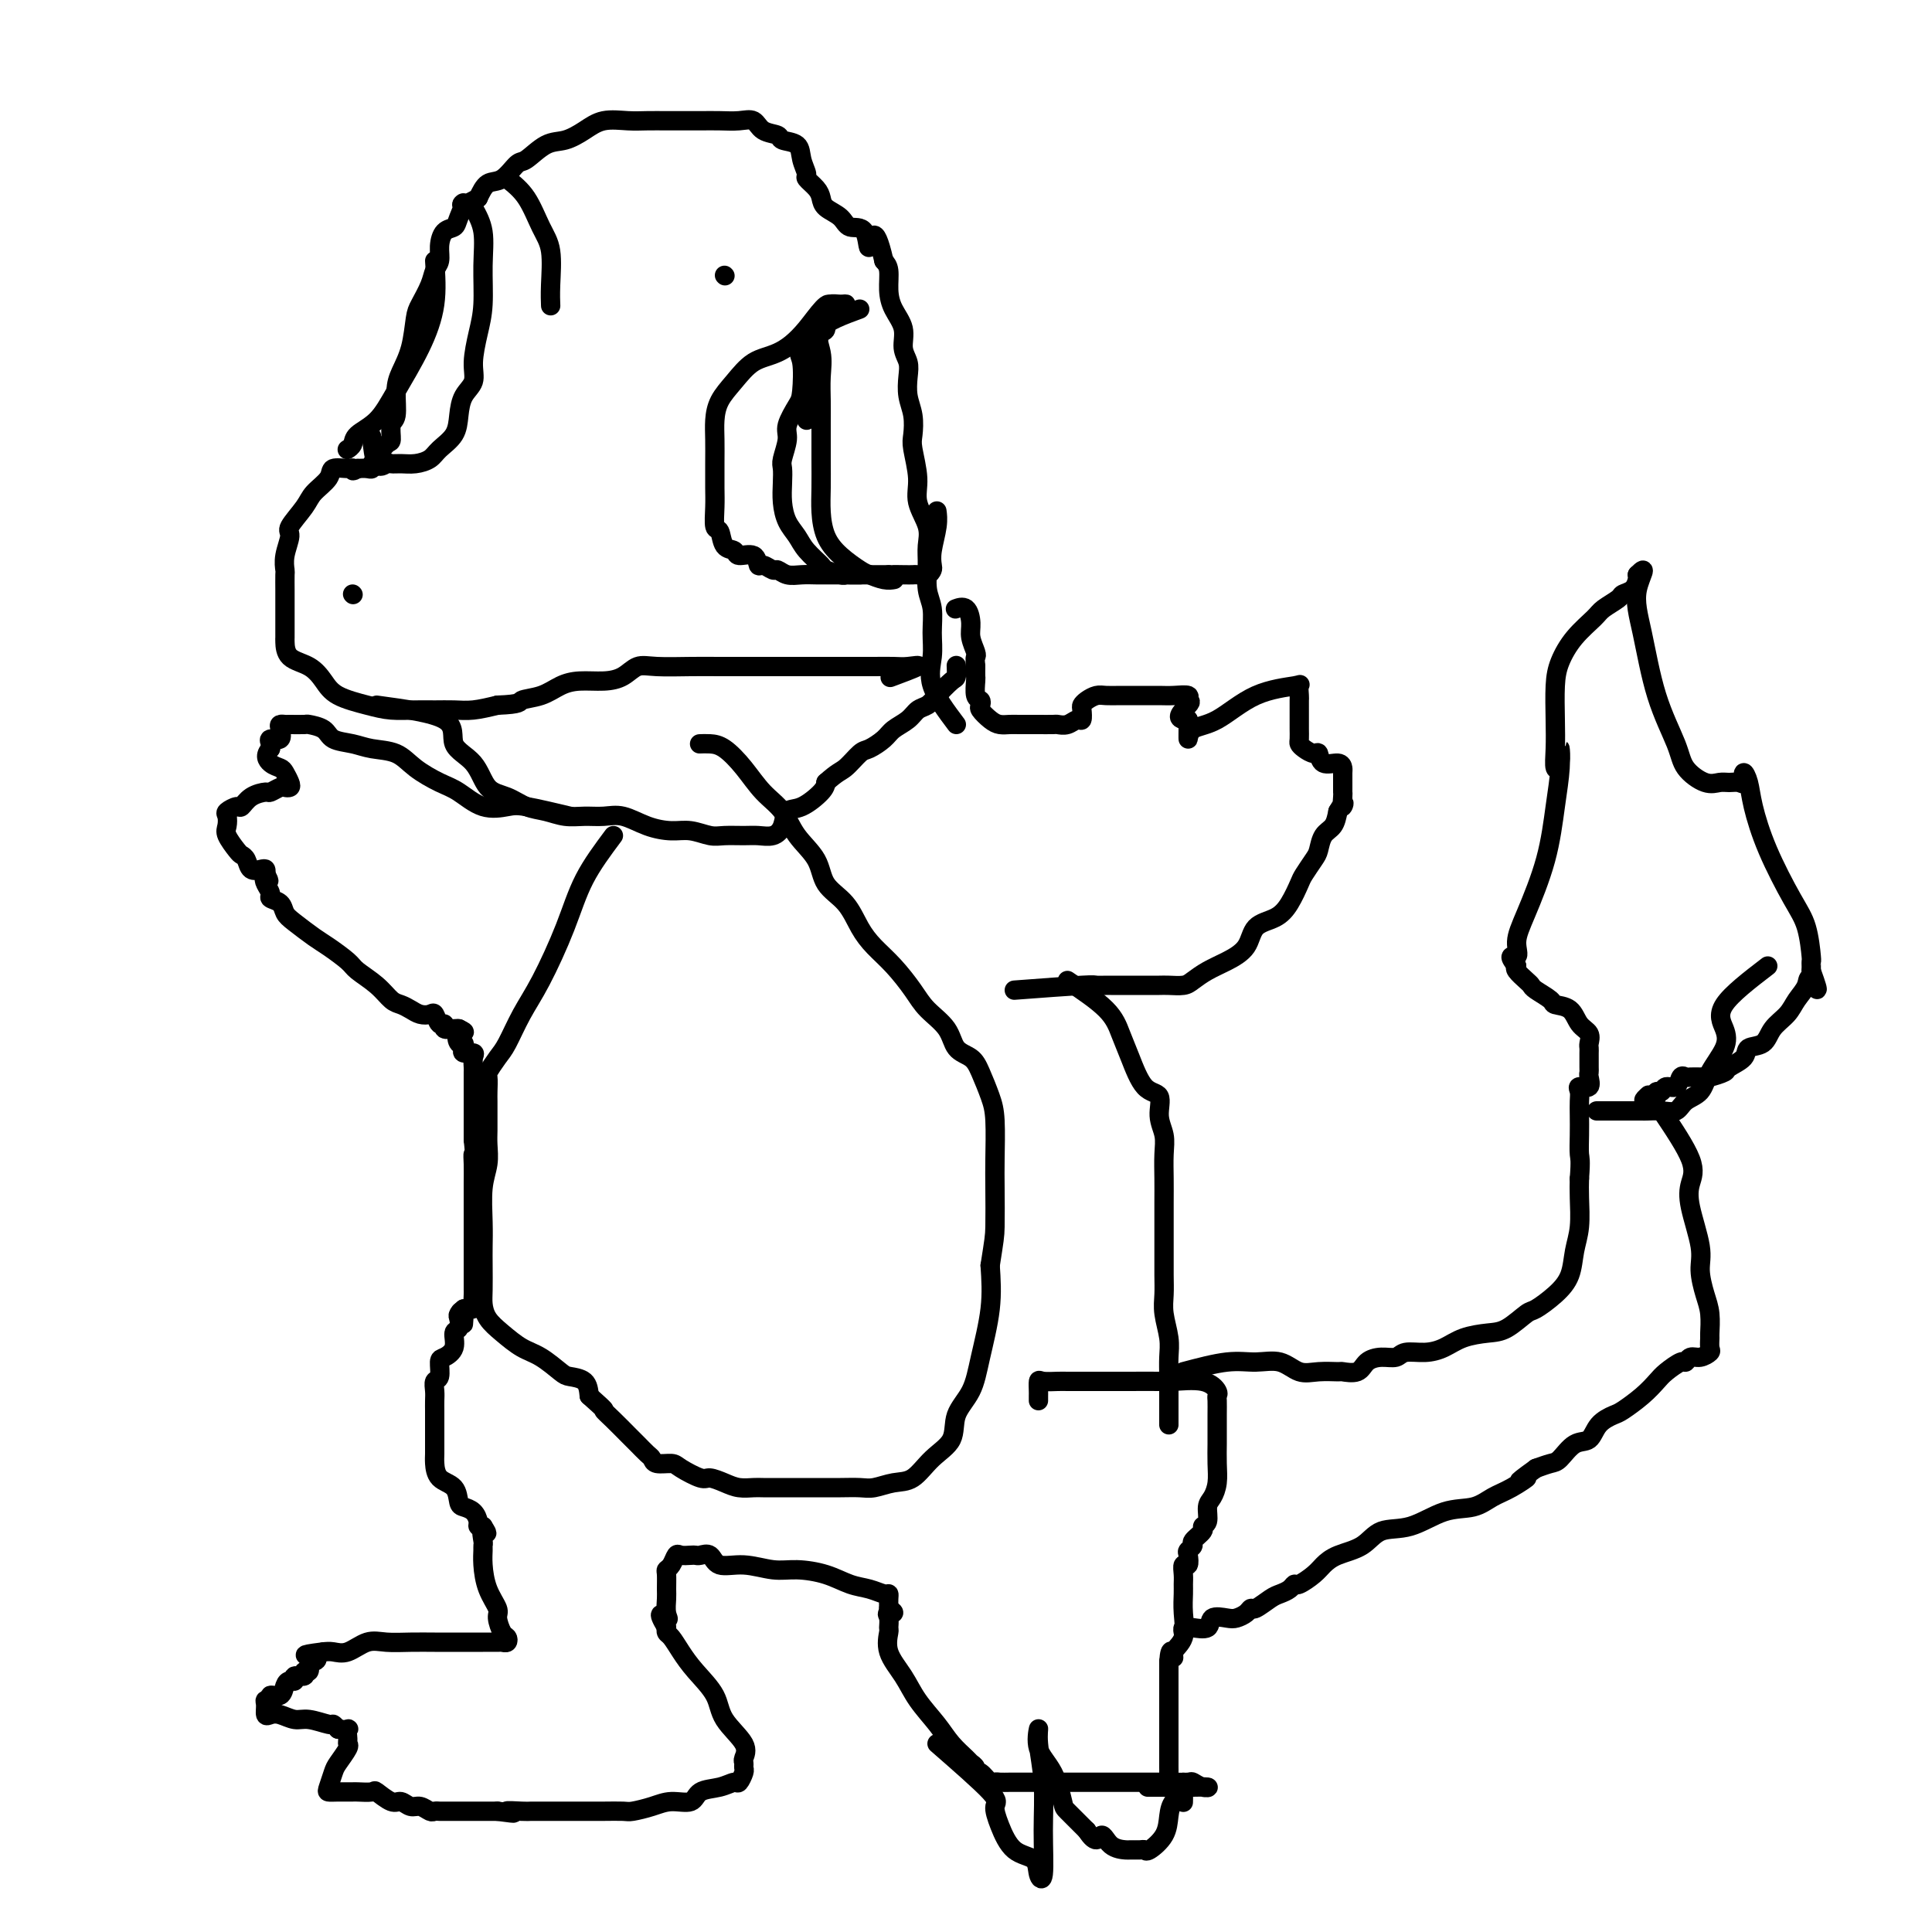 <svg viewBox='0 0 400 400' version='1.1' xmlns='http://www.w3.org/2000/svg' xmlns:xlink='http://www.w3.org/1999/xlink'><g fill='none' stroke='#000000' stroke-width='4' stroke-linecap='round' stroke-linejoin='round'><path d='M198,150c-2.115,-2.819 -4.231,-5.638 -5,-8c-0.769,-2.362 -0.192,-4.266 0,-6c0.192,-1.734 -0.002,-3.296 0,-5c0.002,-1.704 0.199,-3.550 0,-5c-0.199,-1.450 -0.793,-2.505 -1,-4c-0.207,-1.495 -0.026,-3.429 0,-5c0.026,-1.571 -0.102,-2.777 0,-4c0.102,-1.223 0.433,-2.461 0,-4c-0.433,-1.539 -1.632,-3.377 -2,-5c-0.368,-1.623 0.094,-3.031 0,-5c-0.094,-1.969 -0.743,-4.498 -1,-6c-0.257,-1.502 -0.120,-1.977 0,-3c0.120,-1.023 0.224,-2.594 0,-4c-0.224,-1.406 -0.776,-2.648 -1,-4c-0.224,-1.352 -0.119,-2.815 0,-4c0.119,-1.185 0.252,-2.091 0,-3c-0.252,-0.909 -0.890,-1.823 -1,-3c-0.110,-1.177 0.308,-2.619 0,-4c-0.308,-1.381 -1.340,-2.700 -2,-4c-0.660,-1.300 -0.947,-2.581 -1,-4c-0.053,-1.419 0.128,-2.977 0,-4c-0.128,-1.023 -0.564,-1.512 -1,-2'/><path d='M183,54c-2.054,-9.015 -2.690,-4.054 -3,-3c-0.310,1.054 -0.293,-1.801 -1,-3c-0.707,-1.199 -2.139,-0.744 -3,-1c-0.861,-0.256 -1.153,-1.225 -2,-2c-0.847,-0.775 -2.250,-1.358 -3,-2c-0.750,-0.642 -0.845,-1.343 -1,-2c-0.155,-0.657 -0.368,-1.269 -1,-2c-0.632,-0.731 -1.683,-1.582 -2,-2c-0.317,-0.418 0.100,-0.402 0,-1c-0.100,-0.598 -0.716,-1.808 -1,-3c-0.284,-1.192 -0.235,-2.365 -1,-3c-0.765,-0.635 -2.343,-0.730 -3,-1c-0.657,-0.270 -0.395,-0.713 -1,-1c-0.605,-0.287 -2.079,-0.417 -3,-1c-0.921,-0.583 -1.289,-1.620 -2,-2c-0.711,-0.380 -1.764,-0.102 -3,0c-1.236,0.102 -2.655,0.027 -4,0c-1.345,-0.027 -2.616,-0.007 -4,0c-1.384,0.007 -2.880,0.000 -4,0c-1.120,-0.000 -1.863,0.005 -3,0c-1.137,-0.005 -2.667,-0.022 -4,0c-1.333,0.022 -2.470,0.084 -4,0c-1.530,-0.084 -3.453,-0.313 -5,0c-1.547,0.313 -2.717,1.167 -4,2c-1.283,0.833 -2.678,1.646 -4,2c-1.322,0.354 -2.570,0.250 -4,1c-1.430,0.750 -3.041,2.353 -4,3c-0.959,0.647 -1.267,0.338 -2,1c-0.733,0.662 -1.890,2.294 -3,3c-1.110,0.706 -2.174,0.488 -3,1c-0.826,0.512 -1.413,1.756 -2,3'/><path d='M99,41c-4.650,2.550 -3.274,0.927 -3,1c0.274,0.073 -0.553,1.844 -1,3c-0.447,1.156 -0.515,1.699 -1,2c-0.485,0.301 -1.386,0.362 -2,1c-0.614,0.638 -0.942,1.855 -1,3c-0.058,1.145 0.153,2.218 0,3c-0.153,0.782 -0.670,1.271 -1,2c-0.330,0.729 -0.473,1.696 -1,3c-0.527,1.304 -1.438,2.944 -2,4c-0.562,1.056 -0.777,1.526 -1,3c-0.223,1.474 -0.456,3.951 -1,6c-0.544,2.049 -1.399,3.670 -2,5c-0.601,1.330 -0.947,2.368 -1,4c-0.053,1.632 0.188,3.859 0,5c-0.188,1.141 -0.806,1.196 -1,2c-0.194,0.804 0.035,2.358 0,3c-0.035,0.642 -0.334,0.372 -1,1c-0.666,0.628 -1.697,2.154 -2,3c-0.303,0.846 0.123,1.011 0,1c-0.123,-0.011 -0.796,-0.199 -1,0c-0.204,0.199 0.060,0.784 0,1c-0.060,0.216 -0.446,0.062 -1,0c-0.554,-0.062 -1.277,-0.031 -2,0'/><path d='M74,97c-1.296,0.922 -1.037,0.228 -1,0c0.037,-0.228 -0.148,0.009 -1,0c-0.852,-0.009 -2.369,-0.265 -3,0c-0.631,0.265 -0.374,1.052 -1,2c-0.626,0.948 -2.133,2.056 -3,3c-0.867,0.944 -1.094,1.724 -2,3c-0.906,1.276 -2.492,3.046 -3,4c-0.508,0.954 0.060,1.090 0,2c-0.060,0.910 -0.748,2.595 -1,4c-0.252,1.405 -0.067,2.531 0,3c0.067,0.469 0.018,0.283 0,1c-0.018,0.717 -0.005,2.339 0,3c0.005,0.661 0.001,0.361 0,1c-0.001,0.639 -0.000,2.216 0,3c0.000,0.784 0.000,0.774 0,1c-0.000,0.226 -0.000,0.689 0,1c0.000,0.311 0.000,0.472 0,1c-0.000,0.528 -0.002,1.425 0,2c0.002,0.575 0.006,0.828 0,1c-0.006,0.172 -0.024,0.262 0,1c0.024,0.738 0.088,2.124 1,3c0.912,0.876 2.672,1.244 4,2c1.328,0.756 2.224,1.901 3,3c0.776,1.099 1.431,2.151 3,3c1.569,0.849 4.050,1.495 6,2c1.950,0.505 3.367,0.868 5,1c1.633,0.132 3.482,0.033 5,0c1.518,-0.033 2.706,0.002 4,0c1.294,-0.002 2.695,-0.039 4,0c1.305,0.039 2.516,0.154 4,0c1.484,-0.154 3.242,-0.577 5,-1'/><path d='M103,146c5.119,-0.194 4.417,-0.678 5,-1c0.583,-0.322 2.452,-0.480 4,-1c1.548,-0.520 2.774,-1.401 4,-2c1.226,-0.599 2.453,-0.917 4,-1c1.547,-0.083 3.413,0.069 5,0c1.587,-0.069 2.893,-0.358 4,-1c1.107,-0.642 2.014,-1.636 3,-2c0.986,-0.364 2.050,-0.098 4,0c1.950,0.098 4.787,0.026 7,0c2.213,-0.026 3.804,-0.007 6,0c2.196,0.007 4.997,0.002 7,0c2.003,-0.002 3.206,-0.000 5,0c1.794,0.000 4.178,-0.000 6,0c1.822,0.000 3.081,0.001 5,0c1.919,-0.001 4.499,-0.002 6,0c1.501,0.002 1.925,0.008 3,0c1.075,-0.008 2.802,-0.030 4,0c1.198,0.030 1.868,0.111 3,0c1.132,-0.111 2.728,-0.415 2,0c-0.728,0.415 -3.779,1.547 -5,2c-1.221,0.453 -0.610,0.226 0,0'/><path d='M78,146c5.794,0.786 11.589,1.571 14,3c2.411,1.429 1.439,3.500 2,5c0.561,1.500 2.656,2.429 4,4c1.344,1.571 1.938,3.784 3,5c1.062,1.216 2.594,1.436 4,2c1.406,0.564 2.686,1.472 4,2c1.314,0.528 2.661,0.676 4,1c1.339,0.324 2.671,0.825 4,1c1.329,0.175 2.655,0.023 4,0c1.345,-0.023 2.708,0.084 4,0c1.292,-0.084 2.513,-0.358 4,0c1.487,0.358 3.240,1.350 5,2c1.760,0.650 3.528,0.959 5,1c1.472,0.041 2.648,-0.185 4,0c1.352,0.185 2.879,0.783 4,1c1.121,0.217 1.834,0.054 3,0c1.166,-0.054 2.783,0.003 4,0c1.217,-0.003 2.032,-0.065 3,0c0.968,0.065 2.088,0.256 3,0c0.912,-0.256 1.617,-0.961 2,-2c0.383,-1.039 0.443,-2.413 1,-3c0.557,-0.587 1.612,-0.389 3,-1c1.388,-0.611 3.111,-2.032 4,-3c0.889,-0.968 0.945,-1.484 1,-2'/><path d='M171,162c2.447,-2.209 3.063,-2.230 4,-3c0.937,-0.770 2.194,-2.289 3,-3c0.806,-0.711 1.160,-0.614 2,-1c0.840,-0.386 2.165,-1.255 3,-2c0.835,-0.745 1.181,-1.367 2,-2c0.819,-0.633 2.111,-1.277 3,-2c0.889,-0.723 1.377,-1.526 2,-2c0.623,-0.474 1.382,-0.618 2,-1c0.618,-0.382 1.094,-1.003 2,-2c0.906,-0.997 2.243,-2.370 3,-3c0.757,-0.630 0.935,-0.516 1,-1c0.065,-0.484 0.019,-1.567 0,-2c-0.019,-0.433 -0.009,-0.217 0,0'/><path d='M118,169c-3.468,-0.824 -6.936,-1.648 -9,-2c-2.064,-0.352 -2.723,-0.232 -4,0c-1.277,0.232 -3.172,0.577 -5,0c-1.828,-0.577 -3.588,-2.077 -5,-3c-1.412,-0.923 -2.477,-1.270 -4,-2c-1.523,-0.730 -3.504,-1.844 -5,-3c-1.496,-1.156 -2.507,-2.355 -4,-3c-1.493,-0.645 -3.469,-0.737 -5,-1c-1.531,-0.263 -2.618,-0.697 -4,-1c-1.382,-0.303 -3.060,-0.473 -4,-1c-0.940,-0.527 -1.141,-1.409 -2,-2c-0.859,-0.591 -2.378,-0.891 -3,-1c-0.622,-0.109 -0.349,-0.028 -1,0c-0.651,0.028 -2.225,0.001 -3,0c-0.775,-0.001 -0.751,0.023 -1,0c-0.249,-0.023 -0.771,-0.094 -1,0c-0.229,0.094 -0.166,0.354 0,1c0.166,0.646 0.436,1.678 0,2c-0.436,0.322 -1.579,-0.067 -2,0c-0.421,0.067 -0.120,0.591 0,1c0.120,0.409 0.060,0.705 0,1'/><path d='M56,155c-1.347,1.401 -0.714,2.403 0,3c0.714,0.597 1.508,0.787 2,1c0.492,0.213 0.680,0.448 1,1c0.320,0.552 0.772,1.420 1,2c0.228,0.580 0.232,0.873 0,1c-0.232,0.127 -0.698,0.088 -1,0c-0.302,-0.088 -0.438,-0.226 -1,0c-0.562,0.226 -1.550,0.816 -2,1c-0.450,0.184 -0.363,-0.039 -1,0c-0.637,0.039 -1.999,0.338 -3,1c-1.001,0.662 -1.641,1.686 -2,2c-0.359,0.314 -0.438,-0.083 -1,0c-0.562,0.083 -1.608,0.646 -2,1c-0.392,0.354 -0.130,0.501 0,1c0.130,0.499 0.129,1.351 0,2c-0.129,0.649 -0.386,1.096 0,2c0.386,0.904 1.417,2.267 2,3c0.583,0.733 0.720,0.837 1,1c0.280,0.163 0.702,0.386 1,1c0.298,0.614 0.472,1.618 1,2c0.528,0.382 1.411,0.141 2,0c0.589,-0.141 0.882,-0.183 1,0c0.118,0.183 0.059,0.592 0,1'/><path d='M55,181c1.256,2.206 0.396,1.220 0,1c-0.396,-0.220 -0.328,0.326 0,1c0.328,0.674 0.915,1.478 1,2c0.085,0.522 -0.332,0.763 0,1c0.332,0.237 1.413,0.471 2,1c0.587,0.529 0.679,1.353 1,2c0.321,0.647 0.871,1.117 2,2c1.129,0.883 2.837,2.178 4,3c1.163,0.822 1.782,1.169 3,2c1.218,0.831 3.036,2.145 4,3c0.964,0.855 1.073,1.251 2,2c0.927,0.749 2.671,1.850 4,3c1.329,1.150 2.244,2.347 3,3c0.756,0.653 1.354,0.761 2,1c0.646,0.239 1.338,0.608 2,1c0.662,0.392 1.292,0.808 2,1c0.708,0.192 1.494,0.160 2,0c0.506,-0.160 0.731,-0.449 1,0c0.269,0.449 0.583,1.637 1,2c0.417,0.363 0.936,-0.099 1,0c0.064,0.099 -0.329,0.757 0,1c0.329,0.243 1.380,0.069 2,0c0.620,-0.069 0.810,-0.035 1,0'/><path d='M95,213c2.181,1.030 0.635,0.606 0,1c-0.635,0.394 -0.359,1.608 0,2c0.359,0.392 0.800,-0.036 1,0c0.200,0.036 0.159,0.538 0,1c-0.159,0.462 -0.435,0.883 0,1c0.435,0.117 1.581,-0.072 2,0c0.419,0.072 0.112,0.404 0,1c-0.112,0.596 -0.030,1.455 0,2c0.030,0.545 0.008,0.776 0,1c-0.008,0.224 -0.002,0.440 0,1c0.002,0.560 0.001,1.463 0,2c-0.001,0.537 -0.000,0.707 0,1c0.000,0.293 0.000,0.708 0,1c-0.000,0.292 -0.000,0.463 0,1c0.000,0.537 0.000,1.442 0,2c-0.000,0.558 -0.000,0.768 0,1c0.000,0.232 0.000,0.486 0,1c-0.000,0.514 -0.000,1.290 0,2c0.000,0.710 0.000,1.355 0,2'/><path d='M98,236c0.464,4.170 0.124,3.094 0,3c-0.124,-0.094 -0.033,0.794 0,2c0.033,1.206 0.009,2.732 0,4c-0.009,1.268 -0.002,2.279 0,3c0.002,0.721 0.001,1.152 0,2c-0.001,0.848 -0.000,2.114 0,3c0.000,0.886 0.000,1.393 0,2c-0.000,0.607 -0.000,1.313 0,2c0.000,0.687 0.000,1.354 0,2c-0.000,0.646 -0.000,1.273 0,2c0.000,0.727 0.000,1.556 0,2c-0.000,0.444 -0.000,0.504 0,1c0.000,0.496 0.002,1.429 0,2c-0.002,0.571 -0.006,0.780 0,1c0.006,0.220 0.022,0.451 0,1c-0.022,0.549 -0.083,1.417 0,2c0.083,0.583 0.309,0.881 0,1c-0.309,0.119 -1.155,0.060 -2,0'/><path d='M96,271c-0.250,5.649 0.125,2.271 0,1c-0.125,-1.271 -0.750,-0.436 -1,0c-0.250,0.436 -0.126,0.474 0,1c0.126,0.526 0.254,1.539 0,2c-0.254,0.461 -0.890,0.369 -1,1c-0.110,0.631 0.307,1.985 0,3c-0.307,1.015 -1.336,1.689 -2,2c-0.664,0.311 -0.963,0.257 -1,1c-0.037,0.743 0.186,2.283 0,3c-0.186,0.717 -0.782,0.611 -1,1c-0.218,0.389 -0.058,1.272 0,2c0.058,0.728 0.016,1.300 0,2c-0.016,0.700 -0.004,1.528 0,2c0.004,0.472 0.001,0.586 0,1c-0.001,0.414 0.001,1.126 0,2c-0.001,0.874 -0.004,1.909 0,3c0.004,1.091 0.015,2.236 0,3c-0.015,0.764 -0.054,1.146 0,2c0.054,0.854 0.203,2.178 1,3c0.797,0.822 2.242,1.141 3,2c0.758,0.859 0.829,2.258 1,3c0.171,0.742 0.441,0.826 1,1c0.559,0.174 1.408,0.438 2,1c0.592,0.562 0.929,1.420 1,2c0.071,0.580 -0.122,0.880 0,1c0.122,0.120 0.561,0.060 1,0'/><path d='M100,316c1.547,2.440 0.414,1.039 0,1c-0.414,-0.039 -0.109,1.283 0,2c0.109,0.717 0.023,0.829 0,1c-0.023,0.171 0.017,0.401 0,1c-0.017,0.599 -0.093,1.569 0,3c0.093,1.431 0.354,3.325 1,5c0.646,1.675 1.677,3.132 2,4c0.323,0.868 -0.060,1.147 0,2c0.060,0.853 0.565,2.281 1,3c0.435,0.719 0.800,0.728 1,1c0.200,0.272 0.235,0.805 0,1c-0.235,0.195 -0.741,0.052 -1,0c-0.259,-0.052 -0.273,-0.014 -1,0c-0.727,0.014 -2.167,0.004 -3,0c-0.833,-0.004 -1.058,-0.000 -2,0c-0.942,0.000 -2.600,-0.002 -4,0c-1.400,0.002 -2.542,0.008 -4,0c-1.458,-0.008 -3.234,-0.030 -5,0c-1.766,0.030 -3.523,0.113 -5,0c-1.477,-0.113 -2.674,-0.422 -4,0c-1.326,0.422 -2.780,1.575 -4,2c-1.220,0.425 -2.206,0.121 -3,0c-0.794,-0.121 -1.397,-0.061 -2,0'/><path d='M67,342c-6.195,0.776 -3.181,0.714 -2,1c1.181,0.286 0.529,0.918 0,1c-0.529,0.082 -0.934,-0.385 -1,0c-0.066,0.385 0.207,1.624 0,2c-0.207,0.376 -0.896,-0.110 -1,0c-0.104,0.110 0.375,0.816 0,1c-0.375,0.184 -1.605,-0.153 -2,0c-0.395,0.153 0.044,0.796 0,1c-0.044,0.204 -0.571,-0.033 -1,0c-0.429,0.033 -0.760,0.334 -1,1c-0.240,0.666 -0.390,1.697 -1,2c-0.610,0.303 -1.681,-0.122 -2,0c-0.319,0.122 0.113,0.789 0,1c-0.113,0.211 -0.771,-0.036 -1,0c-0.229,0.036 -0.028,0.353 0,1c0.028,0.647 -0.118,1.622 0,2c0.118,0.378 0.501,0.158 1,0c0.499,-0.158 1.114,-0.253 2,0c0.886,0.253 2.044,0.855 3,1c0.956,0.145 1.710,-0.167 3,0c1.290,0.167 3.117,0.814 4,1c0.883,0.186 0.824,-0.090 1,0c0.176,0.090 0.588,0.545 1,1'/><path d='M70,358c2.771,0.358 2.200,-0.248 2,0c-0.200,0.248 -0.028,1.349 0,2c0.028,0.651 -0.087,0.850 0,1c0.087,0.150 0.376,0.250 0,1c-0.376,0.750 -1.417,2.148 -2,3c-0.583,0.852 -0.709,1.156 -1,2c-0.291,0.844 -0.746,2.226 -1,3c-0.254,0.774 -0.306,0.940 0,1c0.306,0.060 0.969,0.014 2,0c1.031,-0.014 2.430,0.004 3,0c0.570,-0.004 0.313,-0.030 1,0c0.687,0.030 2.320,0.117 3,0c0.680,-0.117 0.409,-0.439 1,0c0.591,0.439 2.046,1.638 3,2c0.954,0.362 1.407,-0.113 2,0c0.593,0.113 1.325,0.815 2,1c0.675,0.185 1.292,-0.147 2,0c0.708,0.147 1.507,0.771 2,1c0.493,0.229 0.680,0.061 1,0c0.320,-0.061 0.771,-0.016 1,0c0.229,0.016 0.234,0.004 1,0c0.766,-0.004 2.291,-0.001 3,0c0.709,0.001 0.602,0.000 1,0c0.398,-0.000 1.299,-0.000 2,0c0.701,0.000 1.200,0.000 2,0c0.800,-0.000 1.900,-0.000 3,0'/><path d='M103,375c5.709,0.774 2.481,0.207 2,0c-0.481,-0.207 1.786,-0.056 3,0c1.214,0.056 1.374,0.015 2,0c0.626,-0.015 1.716,-0.004 3,0c1.284,0.004 2.761,0.001 4,0c1.239,-0.001 2.242,0.000 3,0c0.758,-0.000 1.273,-0.003 2,0c0.727,0.003 1.666,0.011 3,0c1.334,-0.011 3.061,-0.039 4,0c0.939,0.039 1.089,0.147 2,0c0.911,-0.147 2.582,-0.550 4,-1c1.418,-0.450 2.583,-0.948 4,-1c1.417,-0.052 3.086,0.342 4,0c0.914,-0.342 1.072,-1.419 2,-2c0.928,-0.581 2.627,-0.666 4,-1c1.373,-0.334 2.421,-0.916 3,-1c0.579,-0.084 0.690,0.329 1,0c0.310,-0.329 0.819,-1.402 1,-2c0.181,-0.598 0.035,-0.721 0,-1c-0.035,-0.279 0.043,-0.713 0,-1c-0.043,-0.287 -0.206,-0.429 0,-1c0.206,-0.571 0.781,-1.573 0,-3c-0.781,-1.427 -2.920,-3.279 -4,-5c-1.080,-1.721 -1.102,-3.312 -2,-5c-0.898,-1.688 -2.672,-3.474 -4,-5c-1.328,-1.526 -2.212,-2.790 -3,-4c-0.788,-1.210 -1.481,-2.364 -2,-3c-0.519,-0.636 -0.862,-0.753 -1,-1c-0.138,-0.247 -0.069,-0.623 0,-1'/><path d='M138,337c-2.475,-4.148 -0.663,-2.519 0,-2c0.663,0.519 0.177,-0.071 0,-1c-0.177,-0.929 -0.044,-2.198 0,-3c0.044,-0.802 0.001,-1.136 0,-2c-0.001,-0.864 0.040,-2.256 0,-3c-0.040,-0.744 -0.162,-0.840 0,-1c0.162,-0.160 0.607,-0.383 1,-1c0.393,-0.617 0.734,-1.629 1,-2c0.266,-0.371 0.456,-0.102 1,0c0.544,0.102 1.442,0.035 2,0c0.558,-0.035 0.776,-0.039 1,0c0.224,0.039 0.453,0.119 1,0c0.547,-0.119 1.410,-0.439 2,0c0.590,0.439 0.905,1.636 2,2c1.095,0.364 2.971,-0.106 5,0c2.029,0.106 4.213,0.788 6,1c1.787,0.212 3.179,-0.044 5,0c1.821,0.044 4.071,0.389 6,1c1.929,0.611 3.536,1.486 5,2c1.464,0.514 2.785,0.665 4,1c1.215,0.335 2.326,0.853 3,1c0.674,0.147 0.912,-0.076 1,0c0.088,0.076 0.025,0.450 0,1c-0.025,0.550 -0.013,1.275 0,2'/><path d='M184,333c2.010,1.280 0.536,0.981 0,1c-0.536,0.019 -0.134,0.356 0,1c0.134,0.644 0.002,1.595 0,2c-0.002,0.405 0.128,0.264 0,1c-0.128,0.736 -0.513,2.349 0,4c0.513,1.651 1.924,3.339 3,5c1.076,1.661 1.818,3.296 3,5c1.182,1.704 2.804,3.479 4,5c1.196,1.521 1.966,2.790 3,4c1.034,1.210 2.332,2.361 3,3c0.668,0.639 0.708,0.767 1,1c0.292,0.233 0.838,0.570 1,1c0.162,0.430 -0.060,0.952 0,1c0.060,0.048 0.401,-0.380 1,0c0.599,0.380 1.456,1.566 2,2c0.544,0.434 0.774,0.116 1,0c0.226,-0.116 0.449,-0.031 1,0c0.551,0.031 1.429,0.008 2,0c0.571,-0.008 0.835,-0.002 1,0c0.165,0.002 0.230,0.001 1,0c0.770,-0.001 2.246,-0.000 3,0c0.754,0.000 0.787,0.000 1,0c0.213,-0.000 0.607,-0.000 1,0'/><path d='M216,369c2.108,0.000 1.878,0.000 2,0c0.122,-0.000 0.596,-0.000 1,0c0.404,0.000 0.737,0.000 1,0c0.263,-0.000 0.454,-0.000 1,0c0.546,0.000 1.446,0.000 2,0c0.554,-0.000 0.762,-0.000 1,0c0.238,0.000 0.508,0.000 1,0c0.492,-0.000 1.208,-0.000 2,0c0.792,0.000 1.662,0.000 2,0c0.338,-0.000 0.144,-0.000 1,0c0.856,0.000 2.762,0.000 4,0c1.238,-0.000 1.808,-0.001 3,0c1.192,0.001 3.005,0.004 4,0c0.995,-0.004 1.173,-0.015 2,0c0.827,0.015 2.303,0.057 3,0c0.697,-0.057 0.615,-0.211 1,0c0.385,0.211 1.236,0.789 2,1c0.764,0.211 1.441,0.057 1,0c-0.441,-0.057 -2.001,-0.015 -3,0c-0.999,0.015 -1.436,0.004 -2,0c-0.564,-0.004 -1.254,-0.001 -2,0c-0.746,0.001 -1.547,0.000 -2,0c-0.453,-0.000 -0.558,-0.000 -1,0c-0.442,0.000 -1.221,0.000 -2,0'/><path d='M238,370c-1.293,0.002 0.974,0.008 2,0c1.026,-0.008 0.811,-0.030 1,0c0.189,0.030 0.783,0.111 1,0c0.217,-0.111 0.058,-0.416 0,-1c-0.058,-0.584 -0.016,-1.449 0,-2c0.016,-0.551 0.004,-0.790 0,-1c-0.004,-0.210 -0.001,-0.392 0,-1c0.001,-0.608 0.000,-1.643 0,-3c-0.000,-1.357 -0.000,-3.036 0,-4c0.000,-0.964 0.000,-1.214 0,-2c-0.000,-0.786 -0.000,-2.109 0,-3c0.000,-0.891 0.000,-1.351 0,-2c-0.000,-0.649 -0.000,-1.486 0,-2c0.000,-0.514 0.000,-0.705 0,-1c-0.000,-0.295 -0.000,-0.695 0,-1c0.000,-0.305 0.000,-0.516 0,-1c-0.000,-0.484 -0.000,-1.242 0,-2'/><path d='M242,344c0.259,-3.755 0.907,-1.643 1,-1c0.093,0.643 -0.367,-0.184 0,-1c0.367,-0.816 1.563,-1.622 2,-3c0.437,-1.378 0.116,-3.330 0,-5c-0.116,-1.670 -0.027,-3.059 0,-4c0.027,-0.941 -0.006,-1.436 0,-2c0.006,-0.564 0.053,-1.198 0,-2c-0.053,-0.802 -0.206,-1.773 0,-2c0.206,-0.227 0.771,0.291 1,0c0.229,-0.291 0.122,-1.391 0,-2c-0.122,-0.609 -0.258,-0.727 0,-1c0.258,-0.273 0.910,-0.701 1,-1c0.090,-0.299 -0.383,-0.468 0,-1c0.383,-0.532 1.622,-1.426 2,-2c0.378,-0.574 -0.105,-0.827 0,-1c0.105,-0.173 0.799,-0.264 1,-1c0.201,-0.736 -0.090,-2.116 0,-3c0.090,-0.884 0.560,-1.271 1,-2c0.440,-0.729 0.850,-1.801 1,-3c0.150,-1.199 0.040,-2.524 0,-4c-0.040,-1.476 -0.011,-3.103 0,-4c0.011,-0.897 0.005,-1.065 0,-2c-0.005,-0.935 -0.007,-2.636 0,-4c0.007,-1.364 0.023,-2.390 0,-3c-0.023,-0.610 -0.086,-0.805 0,-1c0.086,-0.195 0.319,-0.392 0,-1c-0.319,-0.608 -1.190,-1.627 -3,-2c-1.810,-0.373 -4.557,-0.100 -6,0c-1.443,0.100 -1.581,0.027 -3,0c-1.419,-0.027 -4.120,-0.008 -6,0c-1.880,0.008 -2.940,0.004 -4,0'/><path d='M230,286c-3.480,0.000 -2.680,0.001 -3,0c-0.320,-0.001 -1.760,-0.002 -3,0c-1.240,0.002 -2.280,0.007 -3,0c-0.720,-0.007 -1.121,-0.027 -2,0c-0.879,0.027 -2.235,0.102 -3,0c-0.765,-0.102 -0.937,-0.381 -1,0c-0.063,0.381 -0.017,1.422 0,2c0.017,0.578 0.005,0.694 0,1c-0.005,0.306 -0.001,0.802 0,1c0.001,0.198 0.001,0.099 0,0'/><path d='M194,361c4.550,3.970 9.100,7.941 11,10c1.900,2.059 1.149,2.207 1,3c-0.149,0.793 0.304,2.230 1,4c0.696,1.770 1.636,3.874 3,5c1.364,1.126 3.151,1.273 4,2c0.849,0.727 0.759,2.032 1,3c0.241,0.968 0.811,1.597 1,0c0.189,-1.597 -0.004,-5.422 0,-9c0.004,-3.578 0.207,-6.911 0,-10c-0.207,-3.089 -0.822,-5.934 -1,-8c-0.178,-2.066 0.083,-3.351 0,-3c-0.083,0.351 -0.509,2.339 0,4c0.509,1.661 1.954,2.995 3,5c1.046,2.005 1.693,4.682 2,6c0.307,1.318 0.275,1.278 1,2c0.725,0.722 2.207,2.206 3,3c0.793,0.794 0.896,0.897 1,1'/><path d='M225,379c2.152,3.370 2.531,1.295 3,1c0.469,-0.295 1.029,1.188 2,2c0.971,0.812 2.352,0.952 3,1c0.648,0.048 0.562,0.005 1,0c0.438,-0.005 1.399,0.028 2,0c0.601,-0.028 0.842,-0.119 1,0c0.158,0.119 0.232,0.447 1,0c0.768,-0.447 2.230,-1.670 3,-3c0.770,-1.330 0.847,-2.768 1,-4c0.153,-1.232 0.381,-2.260 1,-3c0.619,-0.740 1.630,-1.193 2,-2c0.370,-0.807 0.099,-1.969 0,-2c-0.099,-0.031 -0.027,1.069 0,2c0.027,0.931 0.008,1.695 0,2c-0.008,0.305 -0.004,0.153 0,0'/><path d='M221,203c3.084,2.075 6.169,4.150 8,6c1.831,1.850 2.409,3.474 3,5c0.591,1.526 1.195,2.953 2,5c0.805,2.047 1.809,4.713 3,6c1.191,1.287 2.568,1.193 3,2c0.432,0.807 -0.080,2.513 0,4c0.080,1.487 0.754,2.754 1,4c0.246,1.246 0.066,2.470 0,4c-0.066,1.530 -0.018,3.364 0,5c0.018,1.636 0.005,3.074 0,5c-0.005,1.926 -0.002,4.341 0,6c0.002,1.659 0.004,2.561 0,4c-0.004,1.439 -0.015,3.413 0,5c0.015,1.587 0.057,2.786 0,4c-0.057,1.214 -0.211,2.441 0,4c0.211,1.559 0.789,3.449 1,5c0.211,1.551 0.057,2.762 0,4c-0.057,1.238 -0.015,2.503 0,4c0.015,1.497 0.004,3.227 0,4c-0.004,0.773 -0.001,0.589 0,1c0.001,0.411 0.000,1.417 0,2c-0.000,0.583 -0.000,0.744 0,1c0.000,0.256 0.000,0.607 0,1c-0.000,0.393 -0.000,0.826 0,1c0.000,0.174 0.000,0.087 0,0'/><path d='M210,205c5.636,-0.423 11.273,-0.845 14,-1c2.727,-0.155 2.546,-0.041 3,0c0.454,0.041 1.544,0.011 2,0c0.456,-0.011 0.278,-0.003 1,0c0.722,0.003 2.343,0.001 3,0c0.657,-0.001 0.349,-0.000 1,0c0.651,0.000 2.261,0.001 3,0c0.739,-0.001 0.606,-0.002 1,0c0.394,0.002 1.315,0.009 2,0c0.685,-0.009 1.133,-0.032 2,0c0.867,0.032 2.151,0.120 3,0c0.849,-0.120 1.261,-0.448 2,-1c0.739,-0.552 1.804,-1.326 3,-2c1.196,-0.674 2.522,-1.246 4,-2c1.478,-0.754 3.107,-1.690 4,-3c0.893,-1.310 1.050,-2.993 2,-4c0.950,-1.007 2.692,-1.338 4,-2c1.308,-0.662 2.182,-1.657 3,-3c0.818,-1.343 1.580,-3.035 2,-4c0.420,-0.965 0.497,-1.202 1,-2c0.503,-0.798 1.430,-2.156 2,-3c0.570,-0.844 0.782,-1.175 1,-2c0.218,-0.825 0.443,-2.145 1,-3c0.557,-0.855 1.445,-1.244 2,-2c0.555,-0.756 0.778,-1.878 1,-3'/><path d='M277,168c1.774,-3.057 1.207,-1.199 1,-1c-0.207,0.199 -0.056,-1.260 0,-2c0.056,-0.740 0.015,-0.761 0,-1c-0.015,-0.239 -0.005,-0.695 0,-1c0.005,-0.305 0.005,-0.458 0,-1c-0.005,-0.542 -0.015,-1.474 0,-2c0.015,-0.526 0.055,-0.648 0,-1c-0.055,-0.352 -0.203,-0.934 -1,-1c-0.797,-0.066 -2.242,0.386 -3,0c-0.758,-0.386 -0.830,-1.608 -1,-2c-0.170,-0.392 -0.438,0.045 -1,0c-0.562,-0.045 -1.419,-0.574 -2,-1c-0.581,-0.426 -0.888,-0.751 -1,-1c-0.112,-0.249 -0.030,-0.424 0,-1c0.030,-0.576 0.008,-1.554 0,-2c-0.008,-0.446 -0.003,-0.362 0,-1c0.003,-0.638 0.003,-2.000 0,-3c-0.003,-1.000 -0.010,-1.638 0,-2c0.010,-0.362 0.037,-0.447 0,-1c-0.037,-0.553 -0.140,-1.572 0,-2c0.140,-0.428 0.521,-0.263 -1,0c-1.521,0.263 -4.943,0.625 -8,2c-3.057,1.375 -5.747,3.763 -8,5c-2.253,1.237 -4.068,1.321 -5,2c-0.932,0.679 -0.982,1.952 -1,2c-0.018,0.048 -0.005,-1.129 0,-2c0.005,-0.871 0.003,-1.435 0,-2'/><path d='M246,149c-3.548,0.138 -0.916,-2.015 0,-3c0.916,-0.985 0.118,-0.800 0,-1c-0.118,-0.200 0.443,-0.786 0,-1c-0.443,-0.214 -1.890,-0.057 -3,0c-1.110,0.057 -1.883,0.015 -3,0c-1.117,-0.015 -2.579,-0.001 -4,0c-1.421,0.001 -2.801,-0.010 -4,0c-1.199,0.010 -2.216,0.043 -3,0c-0.784,-0.043 -1.334,-0.161 -2,0c-0.666,0.161 -1.449,0.603 -2,1c-0.551,0.397 -0.871,0.751 -1,1c-0.129,0.249 -0.066,0.392 0,1c0.066,0.608 0.136,1.679 0,2c-0.136,0.321 -0.478,-0.110 -1,0c-0.522,0.110 -1.223,0.762 -2,1c-0.777,0.238 -1.629,0.064 -2,0c-0.371,-0.064 -0.259,-0.017 -1,0c-0.741,0.017 -2.334,0.005 -3,0c-0.666,-0.005 -0.405,-0.003 -1,0c-0.595,0.003 -2.048,0.008 -3,0c-0.952,-0.008 -1.404,-0.029 -2,0c-0.596,0.029 -1.336,0.109 -2,0c-0.664,-0.109 -1.254,-0.408 -2,-1c-0.746,-0.592 -1.650,-1.476 -2,-2c-0.350,-0.524 -0.146,-0.689 0,-1c0.146,-0.311 0.235,-0.768 0,-1c-0.235,-0.232 -0.795,-0.237 -1,-1c-0.205,-0.763 -0.055,-2.282 0,-3c0.055,-0.718 0.016,-0.634 0,-1c-0.016,-0.366 -0.008,-1.183 0,-2'/><path d='M202,138c-0.172,-1.824 -0.100,-1.883 0,-2c0.100,-0.117 0.230,-0.290 0,-1c-0.230,-0.710 -0.818,-1.955 -1,-3c-0.182,-1.045 0.044,-1.888 0,-3c-0.044,-1.112 -0.358,-2.492 -1,-3c-0.642,-0.508 -1.612,-0.145 -2,0c-0.388,0.145 -0.194,0.073 0,0'/><path d='M245,284c3.250,-0.862 6.500,-1.723 9,-2c2.500,-0.277 4.250,0.031 6,0c1.750,-0.031 3.500,-0.401 5,0c1.500,0.401 2.752,1.573 4,2c1.248,0.427 2.494,0.108 4,0c1.506,-0.108 3.274,-0.005 4,0c0.726,0.005 0.411,-0.089 1,0c0.589,0.089 2.081,0.360 3,0c0.919,-0.360 1.263,-1.350 2,-2c0.737,-0.650 1.866,-0.961 3,-1c1.134,-0.039 2.272,0.193 3,0c0.728,-0.193 1.044,-0.812 2,-1c0.956,-0.188 2.551,0.054 4,0c1.449,-0.054 2.752,-0.404 4,-1c1.248,-0.596 2.440,-1.440 4,-2c1.560,-0.560 3.488,-0.838 5,-1c1.512,-0.162 2.608,-0.208 4,-1c1.392,-0.792 3.080,-2.329 4,-3c0.920,-0.671 1.073,-0.477 2,-1c0.927,-0.523 2.627,-1.763 4,-3c1.373,-1.237 2.421,-2.469 3,-4c0.579,-1.531 0.691,-3.359 1,-5c0.309,-1.641 0.814,-3.096 1,-5c0.186,-1.904 0.053,-4.258 0,-6c-0.053,-1.742 -0.027,-2.871 0,-4'/><path d='M327,244c0.310,-4.038 0.083,-4.132 0,-5c-0.083,-0.868 -0.024,-2.510 0,-4c0.024,-1.490 0.014,-2.828 0,-4c-0.014,-1.172 -0.032,-2.177 0,-3c0.032,-0.823 0.114,-1.464 0,-2c-0.114,-0.536 -0.423,-0.969 0,-1c0.423,-0.031 1.577,0.339 2,0c0.423,-0.339 0.113,-1.386 0,-2c-0.113,-0.614 -0.030,-0.795 0,-1c0.030,-0.205 0.008,-0.435 0,-1c-0.008,-0.565 -0.000,-1.464 0,-2c0.000,-0.536 -0.006,-0.709 0,-1c0.006,-0.291 0.025,-0.701 0,-1c-0.025,-0.299 -0.095,-0.486 0,-1c0.095,-0.514 0.354,-1.355 0,-2c-0.354,-0.645 -1.321,-1.094 -2,-2c-0.679,-0.906 -1.071,-2.271 -2,-3c-0.929,-0.729 -2.394,-0.824 -3,-1c-0.606,-0.176 -0.352,-0.432 -1,-1c-0.648,-0.568 -2.199,-1.448 -3,-2c-0.801,-0.552 -0.854,-0.777 -1,-1c-0.146,-0.223 -0.385,-0.445 -1,-1c-0.615,-0.555 -1.604,-1.444 -2,-2c-0.396,-0.556 -0.198,-0.778 0,-1'/><path d='M314,200c-2.303,-2.807 -0.562,-1.823 0,-2c0.562,-0.177 -0.056,-1.515 0,-3c0.056,-1.485 0.785,-3.116 2,-6c1.215,-2.884 2.915,-7.022 4,-11c1.085,-3.978 1.555,-7.795 2,-11c0.445,-3.205 0.865,-5.798 1,-8c0.135,-2.202 -0.016,-4.015 0,-4c0.016,0.015 0.200,1.856 0,3c-0.200,1.144 -0.784,1.592 -1,1c-0.216,-0.592 -0.064,-2.223 0,-4c0.064,-1.777 0.041,-3.701 0,-6c-0.041,-2.299 -0.101,-4.972 0,-7c0.101,-2.028 0.364,-3.412 1,-5c0.636,-1.588 1.647,-3.381 3,-5c1.353,-1.619 3.049,-3.063 4,-4c0.951,-0.937 1.159,-1.368 2,-2c0.841,-0.632 2.317,-1.465 3,-2c0.683,-0.535 0.575,-0.772 1,-1c0.425,-0.228 1.384,-0.446 2,-1c0.616,-0.554 0.890,-1.444 1,-2c0.110,-0.556 0.055,-0.778 0,-1'/><path d='M339,119c2.447,-2.479 0.565,0.325 0,3c-0.565,2.675 0.187,5.222 1,9c0.813,3.778 1.688,8.788 3,13c1.312,4.212 3.061,7.626 4,10c0.939,2.374 1.067,3.707 2,5c0.933,1.293 2.671,2.545 4,3c1.329,0.455 2.250,0.113 3,0c0.750,-0.113 1.329,0.002 2,0c0.671,-0.002 1.436,-0.122 2,0c0.564,0.122 0.929,0.485 1,0c0.071,-0.485 -0.151,-1.817 0,-2c0.151,-0.183 0.674,0.783 1,2c0.326,1.217 0.455,2.684 1,5c0.545,2.316 1.505,5.481 3,9c1.495,3.519 3.525,7.391 5,10c1.475,2.609 2.395,3.956 3,6c0.605,2.044 0.894,4.785 1,6c0.106,1.215 0.029,0.904 0,1c-0.029,0.096 -0.008,0.599 0,1c0.008,0.401 0.004,0.701 0,1'/><path d='M375,201c2.354,6.464 0.740,3.124 0,2c-0.740,-1.124 -0.605,-0.031 -1,1c-0.395,1.031 -1.318,2.002 -2,3c-0.682,0.998 -1.122,2.024 -2,3c-0.878,0.976 -2.194,1.900 -3,3c-0.806,1.100 -1.103,2.374 -2,3c-0.897,0.626 -2.394,0.602 -3,1c-0.606,0.398 -0.319,1.217 -1,2c-0.681,0.783 -2.328,1.530 -3,2c-0.672,0.470 -0.369,0.662 -1,1c-0.631,0.338 -2.196,0.823 -3,1c-0.804,0.177 -0.846,0.045 -1,0c-0.154,-0.045 -0.422,-0.004 -1,0c-0.578,0.004 -1.468,-0.028 -2,0c-0.532,0.028 -0.706,0.117 -1,0c-0.294,-0.117 -0.710,-0.438 -1,0c-0.290,0.438 -0.456,1.637 -1,2c-0.544,0.363 -1.465,-0.109 -2,0c-0.535,0.109 -0.682,0.799 -1,1c-0.318,0.201 -0.805,-0.085 -1,0c-0.195,0.085 -0.097,0.543 0,1'/><path d='M343,227c-3.867,1.711 -2.533,0.489 -2,0c0.533,-0.489 0.267,-0.244 0,0'/><path d='M366,200c-3.782,2.904 -7.565,5.807 -9,8c-1.435,2.193 -0.524,3.675 0,5c0.524,1.325 0.661,2.492 0,4c-0.661,1.508 -2.119,3.357 -3,5c-0.881,1.643 -1.185,3.081 -2,4c-0.815,0.919 -2.141,1.318 -3,2c-0.859,0.682 -1.253,1.647 -2,2c-0.747,0.353 -1.848,0.095 -3,0c-1.152,-0.095 -2.354,-0.025 -3,0c-0.646,0.025 -0.737,0.007 -1,0c-0.263,-0.007 -0.700,-0.002 -1,0c-0.300,0.002 -0.464,0.000 -1,0c-0.536,-0.000 -1.443,-0.000 -2,0c-0.557,0.000 -0.765,0.000 -1,0c-0.235,-0.000 -0.496,-0.000 -1,0c-0.504,0.000 -1.252,0.000 -2,0'/><path d='M332,230c-2.500,0.000 -1.250,0.000 0,0'/><path d='M344,230c2.519,3.755 5.038,7.511 6,10c0.962,2.489 0.366,3.712 0,5c-0.366,1.288 -0.501,2.640 0,5c0.501,2.360 1.637,5.729 2,8c0.363,2.271 -0.046,3.444 0,5c0.046,1.556 0.548,3.496 1,5c0.452,1.504 0.855,2.574 1,4c0.145,1.426 0.033,3.209 0,4c-0.033,0.791 0.013,0.589 0,1c-0.013,0.411 -0.084,1.435 0,2c0.084,0.565 0.323,0.672 0,1c-0.323,0.328 -1.207,0.879 -2,1c-0.793,0.121 -1.496,-0.187 -2,0c-0.504,0.187 -0.808,0.867 -1,1c-0.192,0.133 -0.272,-0.283 -1,0c-0.728,0.283 -2.105,1.266 -3,2c-0.895,0.734 -1.307,1.221 -2,2c-0.693,0.779 -1.665,1.852 -3,3c-1.335,1.148 -3.032,2.371 -4,3c-0.968,0.629 -1.208,0.662 -2,1c-0.792,0.338 -2.137,0.979 -3,2c-0.863,1.021 -1.245,2.420 -2,3c-0.755,0.580 -1.883,0.341 -3,1c-1.117,0.659 -2.224,2.216 -3,3c-0.776,0.784 -1.222,0.795 -2,1c-0.778,0.205 -1.889,0.602 -3,1'/><path d='M318,304c-5.893,4.223 -2.626,2.281 -2,2c0.626,-0.281 -1.391,1.098 -3,2c-1.609,0.902 -2.811,1.325 -4,2c-1.189,0.675 -2.364,1.602 -4,2c-1.636,0.398 -3.733,0.266 -6,1c-2.267,0.734 -4.705,2.332 -7,3c-2.295,0.668 -4.448,0.405 -6,1c-1.552,0.595 -2.503,2.048 -4,3c-1.497,0.952 -3.539,1.403 -5,2c-1.461,0.597 -2.341,1.340 -3,2c-0.659,0.660 -1.097,1.238 -2,2c-0.903,0.762 -2.271,1.708 -3,2c-0.729,0.292 -0.819,-0.072 -1,0c-0.181,0.072 -0.454,0.579 -1,1c-0.546,0.421 -1.364,0.757 -2,1c-0.636,0.243 -1.091,0.394 -2,1c-0.909,0.606 -2.273,1.665 -3,2c-0.727,0.335 -0.819,-0.056 -1,0c-0.181,0.056 -0.452,0.558 -1,1c-0.548,0.442 -1.373,0.822 -2,1c-0.627,0.178 -1.057,0.153 -2,0c-0.943,-0.153 -2.400,-0.434 -3,0c-0.600,0.434 -0.343,1.584 -1,2c-0.657,0.416 -2.229,0.098 -3,0c-0.771,-0.098 -0.743,0.025 -1,0c-0.257,-0.025 -0.800,-0.199 -1,0c-0.200,0.199 -0.057,0.771 0,1c0.057,0.229 0.029,0.114 0,0'/><path d='M127,173c-2.208,2.960 -4.416,5.920 -6,9c-1.584,3.080 -2.545,6.280 -4,10c-1.455,3.720 -3.402,7.960 -5,11c-1.598,3.040 -2.845,4.878 -4,7c-1.155,2.122 -2.219,4.526 -3,6c-0.781,1.474 -1.281,2.018 -2,3c-0.719,0.982 -1.657,2.401 -2,3c-0.343,0.599 -0.092,0.376 0,1c0.092,0.624 0.024,2.095 0,3c-0.024,0.905 -0.006,1.245 0,2c0.006,0.755 -0.002,1.924 0,3c0.002,1.076 0.015,2.058 0,3c-0.015,0.942 -0.056,1.844 0,3c0.056,1.156 0.211,2.565 0,4c-0.211,1.435 -0.789,2.895 -1,5c-0.211,2.105 -0.057,4.856 0,7c0.057,2.144 0.017,3.680 0,5c-0.017,1.320 -0.011,2.425 0,4c0.011,1.575 0.025,3.619 0,5c-0.025,1.381 -0.090,2.098 0,3c0.090,0.902 0.335,1.989 1,3c0.665,1.011 1.748,1.945 3,3c1.252,1.055 2.671,2.232 4,3c1.329,0.768 2.566,1.129 4,2c1.434,0.871 3.065,2.254 4,3c0.935,0.746 1.175,0.855 2,1c0.825,0.145 2.236,0.327 3,1c0.764,0.673 0.882,1.836 1,3'/><path d='M122,289c4.004,3.540 3.013,2.889 3,3c-0.013,0.111 0.953,0.985 2,2c1.047,1.015 2.177,2.171 3,3c0.823,0.829 1.341,1.332 2,2c0.659,0.668 1.459,1.501 2,2c0.541,0.499 0.824,0.663 1,1c0.176,0.337 0.245,0.846 1,1c0.755,0.154 2.197,-0.047 3,0c0.803,0.047 0.966,0.342 2,1c1.034,0.658 2.938,1.679 4,2c1.062,0.321 1.280,-0.058 2,0c0.720,0.058 1.940,0.551 3,1c1.060,0.449 1.959,0.852 3,1c1.041,0.148 2.225,0.040 3,0c0.775,-0.040 1.140,-0.011 2,0c0.860,0.011 2.214,0.003 3,0c0.786,-0.003 1.004,-0.001 2,0c0.996,0.001 2.769,0.001 4,0c1.231,-0.001 1.921,-0.004 3,0c1.079,0.004 2.546,0.015 4,0c1.454,-0.015 2.894,-0.055 4,0c1.106,0.055 1.876,0.203 3,0c1.124,-0.203 2.600,-0.759 4,-1c1.400,-0.241 2.725,-0.166 4,-1c1.275,-0.834 2.501,-2.578 4,-4c1.499,-1.422 3.271,-2.523 4,-4c0.729,-1.477 0.416,-3.329 1,-5c0.584,-1.671 2.064,-3.159 3,-5c0.936,-1.841 1.329,-4.034 2,-7c0.671,-2.966 1.620,-6.705 2,-10c0.380,-3.295 0.190,-6.148 0,-9'/><path d='M205,262c0.845,-5.416 0.956,-5.956 1,-8c0.044,-2.044 0.020,-5.593 0,-8c-0.020,-2.407 -0.034,-3.670 0,-6c0.034,-2.330 0.118,-5.725 0,-8c-0.118,-2.275 -0.438,-3.430 -1,-5c-0.562,-1.570 -1.365,-3.553 -2,-5c-0.635,-1.447 -1.103,-2.356 -2,-3c-0.897,-0.644 -2.224,-1.021 -3,-2c-0.776,-0.979 -1.001,-2.558 -2,-4c-0.999,-1.442 -2.771,-2.747 -4,-4c-1.229,-1.253 -1.917,-2.453 -3,-4c-1.083,-1.547 -2.563,-3.441 -4,-5c-1.437,-1.559 -2.830,-2.783 -4,-4c-1.170,-1.217 -2.116,-2.428 -3,-4c-0.884,-1.572 -1.705,-3.505 -3,-5c-1.295,-1.495 -3.063,-2.551 -4,-4c-0.937,-1.449 -1.044,-3.289 -2,-5c-0.956,-1.711 -2.762,-3.292 -4,-5c-1.238,-1.708 -1.906,-3.544 -3,-5c-1.094,-1.456 -2.612,-2.534 -4,-4c-1.388,-1.466 -2.645,-3.321 -4,-5c-1.355,-1.679 -2.806,-3.182 -4,-4c-1.194,-0.818 -2.129,-0.951 -3,-1c-0.871,-0.049 -1.677,-0.014 -2,0c-0.323,0.014 -0.161,0.007 0,0'/><path d='M167,87c0.840,-3.531 1.679,-7.063 2,-9c0.321,-1.937 0.123,-2.281 0,-3c-0.123,-0.719 -0.172,-1.813 0,-3c0.172,-1.187 0.566,-2.465 1,-3c0.434,-0.535 0.907,-0.325 1,-1c0.093,-0.675 -0.193,-2.234 0,-3c0.193,-0.766 0.867,-0.738 1,-1c0.133,-0.262 -0.274,-0.812 0,-1c0.274,-0.188 1.227,-0.012 2,0c0.773,0.012 1.364,-0.139 1,0c-0.364,0.139 -1.682,0.570 -3,1'/><path d='M172,64c-0.062,-2.937 -2.717,1.221 -5,4c-2.283,2.779 -4.195,4.179 -6,5c-1.805,0.821 -3.503,1.065 -5,2c-1.497,0.935 -2.793,2.563 -4,4c-1.207,1.437 -2.323,2.684 -3,4c-0.677,1.316 -0.913,2.700 -1,4c-0.087,1.300 -0.024,2.517 0,4c0.024,1.483 0.010,3.232 0,5c-0.010,1.768 -0.015,3.556 0,5c0.015,1.444 0.050,2.543 0,4c-0.050,1.457 -0.184,3.270 0,4c0.184,0.730 0.687,0.375 1,1c0.313,0.625 0.437,2.228 1,3c0.563,0.772 1.564,0.714 2,1c0.436,0.286 0.306,0.918 1,1c0.694,0.082 2.213,-0.385 3,0c0.787,0.385 0.843,1.624 1,2c0.157,0.376 0.415,-0.109 1,0c0.585,0.109 1.497,0.814 2,1c0.503,0.186 0.597,-0.146 1,0c0.403,0.146 1.115,0.771 2,1c0.885,0.229 1.944,0.061 3,0c1.056,-0.061 2.108,-0.016 3,0c0.892,0.016 1.625,0.004 2,0c0.375,-0.004 0.394,-0.001 1,0c0.606,0.001 1.801,0.000 3,0c1.199,-0.000 2.401,-0.000 3,0c0.599,0.000 0.593,0.000 1,0c0.407,-0.000 1.225,-0.000 2,0c0.775,0.000 1.507,0.000 2,0c0.493,-0.000 0.746,-0.000 1,0'/><path d='M184,119c3.693,0.155 1.427,0.042 1,0c-0.427,-0.042 0.985,-0.015 2,0c1.015,0.015 1.631,0.016 2,0c0.369,-0.016 0.490,-0.050 1,0c0.510,0.050 1.408,0.183 2,0c0.592,-0.183 0.877,-0.683 1,-1c0.123,-0.317 0.086,-0.449 0,-1c-0.086,-0.551 -0.219,-1.519 0,-3c0.219,-1.481 0.790,-3.476 1,-5c0.210,-1.524 0.060,-2.578 0,-3c-0.060,-0.422 -0.030,-0.211 0,0'/><path d='M172,66c-2.532,2.361 -5.065,4.723 -6,6c-0.935,1.277 -0.274,1.470 0,3c0.274,1.530 0.161,4.395 0,6c-0.161,1.605 -0.369,1.948 -1,3c-0.631,1.052 -1.686,2.812 -2,4c-0.314,1.188 0.111,1.804 0,3c-0.111,1.196 -0.760,2.970 -1,4c-0.240,1.030 -0.072,1.315 0,2c0.072,0.685 0.048,1.772 0,3c-0.048,1.228 -0.121,2.599 0,4c0.121,1.401 0.436,2.833 1,4c0.564,1.167 1.377,2.068 2,3c0.623,0.932 1.056,1.896 2,3c0.944,1.104 2.398,2.348 3,3c0.602,0.652 0.351,0.711 1,1c0.649,0.289 2.199,0.810 3,1c0.801,0.190 0.854,0.051 1,0c0.146,-0.051 0.385,-0.014 1,0c0.615,0.014 1.604,0.004 2,0c0.396,-0.004 0.198,-0.002 0,0'/><path d='M178,64c-3.381,1.243 -6.762,2.486 -8,4c-1.238,1.514 -0.332,3.299 0,5c0.332,1.701 0.089,3.318 0,5c-0.089,1.682 -0.024,3.428 0,5c0.024,1.572 0.008,2.969 0,5c-0.008,2.031 -0.009,4.696 0,7c0.009,2.304 0.026,4.246 0,6c-0.026,1.754 -0.097,3.320 0,5c0.097,1.680 0.361,3.473 1,5c0.639,1.527 1.653,2.787 3,4c1.347,1.213 3.027,2.377 4,3c0.973,0.623 1.240,0.703 2,1c0.760,0.297 2.012,0.811 3,1c0.988,0.189 1.711,0.054 2,0c0.289,-0.054 0.145,-0.027 0,0'/><path d='M98,43c0.851,1.526 1.702,3.051 2,5c0.298,1.949 0.043,4.321 0,7c-0.043,2.679 0.125,5.664 0,8c-0.125,2.336 -0.545,4.021 -1,6c-0.455,1.979 -0.946,4.252 -1,6c-0.054,1.748 0.329,2.972 0,4c-0.329,1.028 -1.372,1.862 -2,3c-0.628,1.138 -0.843,2.582 -1,4c-0.157,1.418 -0.258,2.811 -1,4c-0.742,1.189 -2.125,2.175 -3,3c-0.875,0.825 -1.242,1.488 -2,2c-0.758,0.512 -1.908,0.874 -3,1c-1.092,0.126 -2.124,0.015 -3,0c-0.876,-0.015 -1.594,0.065 -2,0c-0.406,-0.065 -0.501,-0.275 -1,0c-0.499,0.275 -1.404,1.036 -2,0c-0.596,-1.036 -0.885,-3.867 -1,-5c-0.115,-1.133 -0.058,-0.566 0,0'/><path d='M90,54c0.212,3.014 0.425,6.029 0,9c-0.425,2.971 -1.486,5.899 -3,9c-1.514,3.101 -3.481,6.376 -5,9c-1.519,2.624 -2.589,4.598 -4,6c-1.411,1.402 -3.162,2.231 -4,3c-0.838,0.769 -0.764,1.476 -1,2c-0.236,0.524 -0.782,0.864 -1,1c-0.218,0.136 -0.109,0.068 0,0'/><path d='M105,37c1.412,1.115 2.823,2.229 4,4c1.177,1.771 2.119,4.198 3,6c0.881,1.802 1.700,2.978 2,5c0.300,2.022 0.081,4.891 0,7c-0.081,2.109 -0.023,3.460 0,4c0.023,0.540 0.012,0.270 0,0'/><path d='M150,57c0.000,0.000 0.100,0.100 0.1,0.1'/><path d='M73,123c0.000,0.000 0.100,0.100 0.1,0.1'/></g>
</svg>
